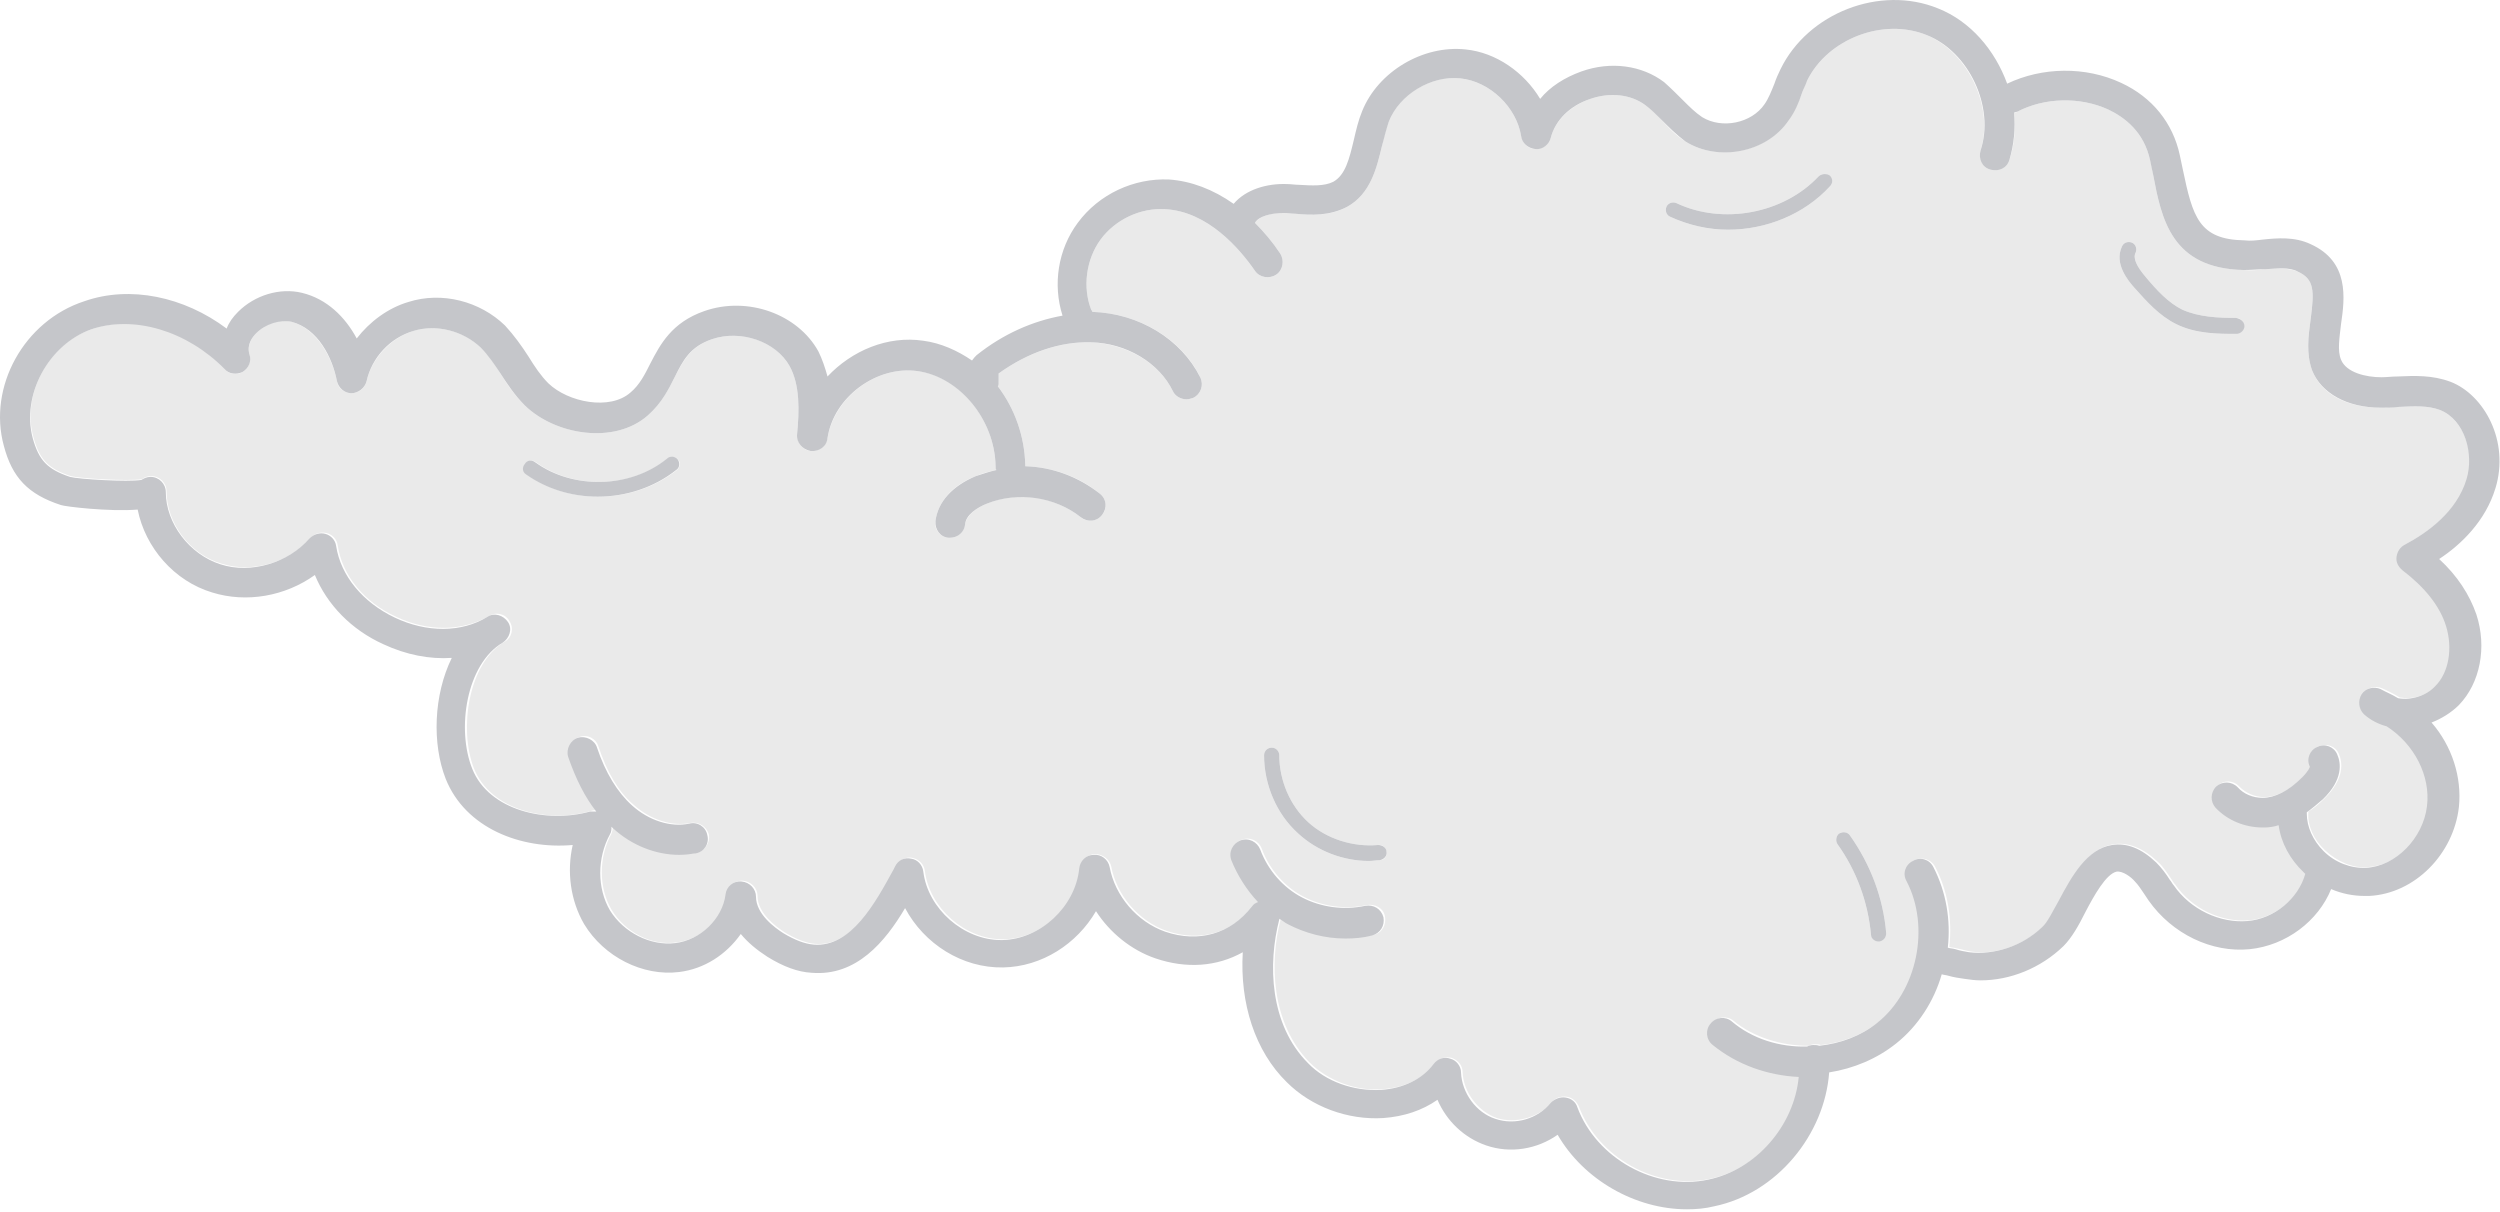 <svg id="Слой_1" xmlns="http://www.w3.org/2000/svg" viewBox="0 0 328.7 159.3"><style>.st0{fill:#EAEAEA;} .st1{fill:#C5C6CA;}</style><path class="st0" d="M320.8 53.9c-1.6-.6-3.4-.5-5.4-.4-.8 0-1.6.1-2.4.1-4.5 0-7.8-1.8-9-4.9-.8-2.2-.5-4.5-.2-6.7.5-3.8.5-5.3-1.7-6.3-1.2-.5-2.7-.4-4.3-.3-.9.1-1.8.2-2.8.1-9.5-.2-10.8-6.7-11.9-12.5-.1-.6-.2-1.2-.4-1.9-.8-3.8-3.4-5.7-5.5-6.7-3.7-1.7-8.4-1.6-12 .3-.1.1-.2.1-.4.1.2 2.1.1 4.2-.6 6.2-.3 1.1-1.5 1.6-2.5 1.3-1.1-.3-1.6-1.5-1.3-2.5 1.8-5.7-1.6-12.9-7.1-15.2-5.7-2.3-13 .5-15.7 6-.3.5-.5 1.1-.7 1.7-.5 1.2-1 2.4-1.7 3.5-2.9 4.2-9.3 5.5-13.6 2.8-1.3-.8-2.3-1.9-3.2-2.9-.7-.7-1.3-1.4-2.1-1.9-1.9-1.4-4.6-1.7-7.2-.8-2.6.9-4.6 2.8-5.2 5.1-.2.9-1.1 1.5-2 1.5s-1.7-.7-1.9-1.7c-.6-3.8-4.1-7.2-8-7.6-3.9-.4-8 2.1-9.4 5.7-.4 1-.7 2.1-.9 3.2-.7 2.9-1.5 6.3-4.6 8-2.2 1.2-4.6 1.1-6.8.9-.5 0-1-.1-1.5-.1-1.5-.1-3.2.4-3.8 1.3 1.2 1.2 2.3 2.5 3.3 4 .6.9.4 2.2-.5 2.8s-2.2.4-2.8-.5c-2-2.9-6.2-7.8-11.8-8.1-3.3-.2-6.6 1.4-8.5 4s-2.4 6.3-1.2 9.3c0 .1 0 .2.1.2 6.2.2 11.8 3.6 14.2 8.6.5 1 .1 2.2-.9 2.7-.3.1-.6.2-.9.2-.7 0-1.5-.4-1.8-1.1-1.8-3.7-6.1-6.2-10.8-6.4-3.9-.1-8.2 1.3-12.1 4.1v1c0 .2-.1.5-.1.7 2.2 2.9 3.5 6.5 3.6 10.3v.2c3.5.1 7 1.3 9.8 3.6.9.7 1 2 .3 2.8-.7.9-2 1-2.8.3-3.4-2.7-8.3-3.5-12.3-1.8-1.3.5-2.7 1.5-2.9 2.7-.1 1-1 1.8-2 1.8h-.2c-1.1-.1-1.9-1.1-1.7-2.2.3-2.5 2.2-4.7 5.3-5.9.9-.4 1.8-.6 2.7-.8 0-.2-.1-.3-.1-.5-.1-6.1-4.7-11.8-10.2-12.5-5.4-.8-11 3.4-11.9 8.8-.2 1.1-1.2 1.8-2.2 1.7-1.1-.1-1.8-1.1-1.8-2.2.3-3.2.4-6.5-1-9-1.8-3.2-6.3-4.8-10.2-3.5-2.8 1-3.7 2.7-4.9 5-.8 1.6-1.8 3.5-3.5 5-4.4 3.9-12.2 2.6-16.2-1.3-1.3-1.3-2.3-2.7-3.2-4.2-.8-1.3-1.6-2.5-2.6-3.4-2.2-2.2-5.8-3.1-8.8-2.2-3 .9-5.5 3.6-6.2 6.6-.2.9-1 1.6-2 1.6-.9 0-1.8-.7-1.9-1.6-.6-3-2.6-6.9-6-7.8-1.5-.4-3.3.2-4.6 1.5-.5.5-1.3 1.6-.9 2.8.2.9-.1 1.8-.9 2.3-.8.5-1.8.3-2.4-.4-4.8-5.1-11.8-7.2-17.5-5.2-5.6 1.9-9.2 8.6-7.6 14.2.8 2.9 1.9 4.1 4.9 5.1 1.1.3 7.5.7 9.4.4.3-.3.8-.4 1.2-.4 1.1 0 2 .9 2 2 0 4.2 3.1 8.3 7.2 9.5 4 1.3 8.9-.1 11.8-3.4.5-.6 1.3-.8 2.1-.6.7.2 1.3.8 1.4 1.6.6 4 3.5 7.5 7.7 9.4 4.2 2 8.7 1.9 12.2-.1.9-.6 2.2-.3 2.7.7.6.9.3 2.2-.7 2.7-4.7 2.8-6 11.4-4 16.6 2.2 5.6 9.8 7.3 15.5 5.6.3-.1.5-.1.8 0-1.5-2-2.8-4.4-3.7-7.2-.3-1 .2-2.2 1.3-2.5 1-.4 2.2.2 2.5 1.3 1.1 3.3 2.6 5.9 4.6 7.6 2.2 2 5.1 2.9 7.5 2.4 1.1-.2 2.1.5 2.4 1.5.2 1.1-.5 2.1-1.5 2.4-.7.2-1.5.2-2.2.2-3.1 0-6.2-1.2-8.7-3.5l-.2-.2c0 .4-.1.7-.2 1-1.7 3.1-1.7 7.1 0 10 1.8 3 5.3 4.8 8.6 4.3 3.3-.4 6.2-3.2 6.6-6.4.1-1 1.1-1.8 2.1-1.7 1 .1 1.9.9 1.9 2 0 2.3 2.5 4.1 3.6 4.8 1.5.9 2.8 1.4 4 1.5 4.9.4 8.2-5.6 10.5-9.9l.2-.4c.4-.8 1.3-1.2 2.1-1 .9.2 1.5.9 1.6 1.7.6 4.9 5.3 9 10.2 9h.2c5-.1 9.6-4.4 10.1-9.4.1-1 .9-1.8 1.9-1.8s1.9.7 2.1 1.6c.7 3.8 3.6 7.2 7.3 8.5 4.4 1.5 8.6.3 11.4-3.3.2-.3.5-.5.8-.6-1.5-1.6-2.7-3.5-3.5-5.5-.4-1 .1-2.2 1.2-2.6 1-.4 2.2.1 2.6 1.2 1 2.7 3 5 5.5 6.3s5.5 1.7 8.3 1.1c1.1-.2 2.2.4 2.4 1.5s-.4 2.2-1.5 2.4c-1.2.3-2.3.4-3.5.4-2.6 0-5.3-.6-7.6-1.9-.4-.2-.8-.4-1.1-.7v.1c-1.5 5.7-1.3 13.7 3.8 18.9 2.4 2.4 6.1 3.8 9.6 3.5 2.9-.2 5.4-1.4 6.9-3.4.5-.7 1.4-.9 2.2-.7.8.3 1.4 1 1.4 1.8.1 2.7 2 5.2 4.5 6.1 2.5.8 5.6-.1 7.3-2.1.4-.6 1.2-.8 1.9-.7s1.3.6 1.6 1.3c2.5 6.7 10.2 11 17.2 9.5 6.3-1.3 11.3-7.1 11.9-13.5-4.1-.2-8.1-1.6-11.3-4.2-.8-.7-1-2-.3-2.8s2-1 2.8-.3c2.7 2.2 6.3 3.3 9.9 3.3.2-.1.5-.2.8-.2s.6 0 .8.1c2.8-.3 5.4-1.3 7.6-3 5.3-4.3 7-12.6 3.9-18.6-.5-1-.1-2.2.8-2.7 1-.5 2.2-.1 2.7.8 1.7 3.2 2.3 6.9 1.9 10.6.3.1.7.1 1 .2.6.1 1.2.3 1.8.4 3.3.5 7-.8 9.6-3.3.6-.6 1.4-2.1 2.2-3.5 1.7-3.2 3.6-6.8 7-7.3 1.9-.3 3.9.5 5.8 2.3.8.7 1.3 1.6 1.8 2.3.2.3.3.5.5.7 2.2 3.2 6.1 5 9.7 4.7 3.5-.3 6.7-3 7.6-6.2l-.2-.2c-1.8-1.7-2.9-3.9-3.3-6.2-.6.2-1.3.2-1.9.3h-.2c-2.3 0-4.6-1-6.2-2.6-.8-.8-.7-2.1.1-2.8.8-.8 2.1-.7 2.8.1.9.9 2.1 1.4 3.3 1.4 1.6 0 3.4-.9 5.2-2.7.8-.8 1-1.3 1-1.4-.4-1 0-2.2 1-2.6s2.2 0 2.6 1c.5 1.1.8 3.3-1.9 5.9-.7.7-1.4 1.3-2.1 1.7v.2c-.1 1.7.7 3.5 2.2 4.9 1.6 1.5 3.7 2.4 5.6 2.2 4-.2 7.6-3.9 8-8.1.4-3.9-1.8-8.2-5.3-10.5-1.1-.3-2.1-.9-3-1.6-.7-.7-.9-1.8-.3-2.6.5-.8 1.6-1.1 2.5-.7.7.3 1.5.7 2.3 1.2 1.7.3 3.6-.2 4.9-1.6 1.8-1.9 2.3-5.1 1.4-7.9-.9-2.6-2.8-5.1-5.7-7.3-.5-.4-.8-1.1-.8-1.8.1-.7.4-1.3 1.1-1.6 3-1.6 6.8-4.4 8.1-8.6.8-3.1-.4-7.7-3.7-9zM89 61.8c-2.9 2.3-6.6 3.5-10.3 3.5-3.4 0-6.7-1-9.4-2.9-.5-.3-.6-.9-.2-1.4.3-.5.9-.6 1.4-.2 5 3.6 12.5 3.4 17.3-.5.4-.3 1.1-.3 1.4.2.3.3.2 1-.2 1.3zm92.4 51.3c-.5 0-.9.1-1.4.1-3.4 0-6.8-1.3-9.3-3.6-2.9-2.6-4.5-6.5-4.5-10.3 0-.6.5-1 1-1 .6 0 1 .5 1 1 0 3.3 1.4 6.6 3.8 8.8 2.4 2.2 5.9 3.3 9.2 3 .5-.1 1 .3 1.1.9.1.6-.3 1.1-.9 1.1zm59.2-88.6c-3.4 3.7-8.4 5.7-13.4 5.7-2.6 0-5.2-.6-7.6-1.7-.5-.2-.7-.8-.5-1.3s.8-.7 1.3-.5c6.1 2.9 14.1 1.4 18.7-3.5.4-.4 1-.4 1.4 0 .5.3.5.9.1 1.3zm6.5 99.3c-.1 0-.1 0 0 0-.6 0-1-.4-1.1-.9-.4-4.3-1.9-8.4-4.4-11.9-.3-.4-.2-1.1.2-1.4s1.1-.2 1.4.2c2.7 3.8 4.4 8.2 4.8 12.9 0 .5-.4 1-.9 1.1zm47-79.9c-2.6 0-5.4 0-8-1.3-2.2-1.1-3.8-2.9-5.5-4.8-.7-.8-2.7-3.1-1.6-5.4.2-.5.8-.7 1.3-.5.5.2.7.8.5 1.3-.4.7.1 1.8 1.3 3.2 1.5 1.8 3 3.4 4.8 4.3 2.2 1 4.8 1.1 7.1 1.1.6 0 1 .5 1 1 .1.6-.4 1.1-.9 1.1z"/><path id="cloud_x5F_5" class="st1" d="M328.1 64.2c1.9-6.2-1.5-12.3-5.9-14-2.4-.9-4.7-.8-7-.7-.7 0-1.4.1-2.1.1-2 0-4.6-.6-5.3-2.3-.5-1.2-.2-2.9 0-4.7.5-3.4 1.1-8.2-4-10.5-2.1-1-4.4-.8-6.3-.6-.8.1-1.6.2-2.4.1-6-.1-6.8-3.1-8.1-9.3-.1-.6-.3-1.3-.4-1.9-.9-4.2-3.6-7.6-7.7-9.5-4.7-2.2-10.4-2.1-15 .1-1.6-4.4-4.8-8.2-9.1-9.9-7.6-3.1-17.1.6-20.7 8-.3.6-.6 1.3-.8 1.9-.4 1-.8 2-1.3 2.7-1.7 2.5-5.6 3.3-8.2 1.7-.9-.6-1.7-1.4-2.5-2.2s-1.6-1.6-2.5-2.4c-2.9-2.2-7-2.8-10.9-1.4-2.2.8-4.1 2-5.4 3.6-2.1-3.5-5.8-6.1-9.8-6.5-5.6-.6-11.5 2.9-13.6 8.1-.5 1.2-.8 2.5-1.1 3.8-.6 2.5-1.1 4.6-2.7 5.5-1.2.6-2.8.5-4.5.4-.5 0-1.1-.1-1.6-.1-2.6-.1-5.4.7-7 2.6-2.7-1.9-5.6-3-8.5-3.2-4.6-.2-9.2 1.9-12 5.7-2.6 3.5-3.3 8.1-2 12.2-3.9.7-7.8 2.4-11.3 5.2-.2.2-.4.4-.6.7-1.9-1.3-4.1-2.3-6.4-2.6-4.7-.7-9.4 1.3-12.6 4.7-.3-1.1-.7-2.3-1.2-3.3-2.7-4.9-9.3-7.3-15-5.3-4.3 1.5-5.8 4.4-7.1 6.9-.7 1.4-1.4 2.8-2.6 3.8-2.7 2.4-8.2 1.3-10.8-1.2-1-1-1.8-2.2-2.6-3.5-.9-1.4-1.9-2.8-3.1-4.1-3.3-3.2-8.3-4.5-12.7-3.1-2.7.8-5.1 2.6-6.8 4.8-1.5-2.8-3.9-5.2-7.2-6-2.9-.7-6.2.3-8.4 2.5-.7.7-1.2 1.4-1.5 2.2-5.6-4.2-12.7-5.7-18.7-3.6-8 2.6-12.7 11.3-10.6 19C1.6 62.8 3.7 65 8 66.4c.5.2 6.3.9 10.1.6 1 5 4.8 9.4 9.8 10.9 4.5 1.4 9.6.5 13.5-2.3 1.6 3.9 4.8 7.2 9 9.1 3 1.4 6.1 2 9 1.8-2.4 4.9-2.6 11.3-.8 15.9 2.6 6.5 9.9 9.3 16.7 8.7-.8 3.5-.3 7.3 1.5 10.4 2.6 4.3 7.7 6.9 12.5 6.3 3.3-.4 6.2-2.3 8.1-5 .9 1.1 2.1 2.1 3.5 3 2.1 1.3 4 2 5.8 2.1 5.9.5 9.7-4.1 12.3-8.5 2.5 4.7 7.5 7.9 12.9 7.8 5.1-.1 9.7-3.1 12.2-7.4 1.8 2.8 4.6 5.1 7.8 6.2 4.1 1.4 8.1 1.1 11.5-.8-.4 6.7 1.6 13 5.8 17.1 3.2 3.2 8 5 12.7 4.7 2.7-.2 5.1-1 7.1-2.4 1.2 2.8 3.5 5 6.4 6 3.2 1.1 6.7.5 9.4-1.4 3.4 5.9 10.2 9.8 17 9.8 1.2 0 2.4-.1 3.6-.4 8.2-1.7 14.5-9.4 15.1-17.6 3.2-.5 6.3-1.8 8.8-3.8 2.9-2.3 5-5.6 6-9.1.3.1.6.1.9.2.7.2 1.4.3 2.1.4.7.1 1.4.2 2.1.2 3.9 0 7.9-1.6 10.9-4.5 1.1-1.1 2-2.7 2.9-4.5 1.1-2.1 2.7-5 4.1-5.3.8-.1 1.9.7 2.4 1.3.4.4.8 1 1.2 1.6l.6.9c3.1 4.4 8.3 6.9 13.3 6.4 4.8-.5 9-3.7 10.7-7.9 1.4.6 2.9.9 4.4.9h.6c6-.3 11.1-5.5 11.8-11.7.4-3.9-.9-8-3.6-11.1 1.3-.5 2.6-1.3 3.6-2.3 2.8-2.9 3.7-7.6 2.3-11.9-.9-2.6-2.5-5.1-4.9-7.3 2.9-1.9 6.1-5 7.4-9.3zm-11.9 7.4c-.6.3-1 .9-1.1 1.6s.2 1.3.8 1.8c2.9 2.2 4.9 4.7 5.7 7.3.9 2.9.4 6.1-1.4 7.9-1.2 1.3-3.2 1.9-4.9 1.6-.8-.5-1.6-.8-2.3-1.2-.9-.4-2-.1-2.5.7-.5.8-.4 1.9.3 2.6.9.8 1.9 1.3 3 1.6 3.6 2.3 5.8 6.5 5.3 10.5-.5 4.2-4.1 7.9-8 8.1-2 .1-4.1-.7-5.6-2.2-1.4-1.4-2.2-3.2-2.2-4.9v-.2c.7-.5 1.4-1.1 2.1-1.7 2.7-2.6 2.4-4.8 1.9-5.9-.4-1-1.6-1.5-2.6-1-1 .4-1.5 1.6-1 2.6 0 .1-.2.6-1 1.4-1.8 1.8-3.6 2.7-5.2 2.7-1.3 0-2.5-.5-3.3-1.4-.8-.8-2-.8-2.8-.1-.8.8-.8 2-.1 2.8 1.6 1.7 3.9 2.6 6.2 2.6h.2c.6 0 1.3-.1 1.9-.3.3 2.3 1.5 4.5 3.3 6.2l.2.2c-.9 3.2-4 5.9-7.6 6.2-3.6.3-7.5-1.5-9.7-4.7-.2-.2-.3-.5-.5-.7-.5-.8-1.1-1.6-1.8-2.3-2-1.9-3.9-2.6-5.8-2.3-3.3.5-5.3 4.1-7 7.3-.8 1.4-1.5 2.9-2.2 3.5-2.6 2.5-6.3 3.7-9.6 3.3-.6-.1-1.2-.2-1.8-.4-.3-.1-.7-.1-1-.2.4-3.6-.2-7.3-1.9-10.6-.5-1-1.7-1.4-2.7-.8-1 .5-1.4 1.7-.8 2.7 3.1 6 1.4 14.4-3.9 18.6-2.1 1.7-4.8 2.7-7.6 3-.3-.1-.5-.1-.8-.1s-.6.1-.8.2c-3.6.1-7.2-1-9.9-3.3-.8-.7-2.1-.6-2.8.3-.7.8-.6 2.1.3 2.8 3.2 2.6 7.2 4 11.3 4.2-.6 6.4-5.6 12.2-11.9 13.5-7 1.5-14.7-2.8-17.2-9.5-.2-.7-.8-1.2-1.6-1.3-.7-.1-1.4.2-1.9.7-1.7 2.1-4.7 3-7.3 2.1-2.5-.8-4.4-3.4-4.5-6.1 0-.8-.6-1.6-1.4-1.8-.8-.3-1.7 0-2.2.7-1.5 2-4 3.2-6.9 3.4-3.6.2-7.3-1.1-9.6-3.5-5.1-5.1-5.3-13.1-3.8-18.9v-.1c.4.2.7.5 1.1.7 2.3 1.2 4.9 1.9 7.6 1.9 1.2 0 2.4-.1 3.5-.4s1.7-1.3 1.5-2.4c-.3-1.1-1.3-1.7-2.4-1.5-2.8.6-5.8.2-8.3-1.1-2.5-1.3-4.5-3.6-5.5-6.3-.4-1-1.5-1.6-2.6-1.2-1 .4-1.6 1.5-1.2 2.6.8 2 2 3.9 3.5 5.5-.3.1-.6.3-.8.6-2.8 3.6-7 4.8-11.4 3.3-3.7-1.3-6.6-4.7-7.3-8.5-.2-1-1.1-1.7-2.1-1.6-1 0-1.8.8-1.9 1.8-.5 5-5.1 9.3-10.1 9.4h-.2c-4.9 0-9.6-4.1-10.2-9-.1-.9-.8-1.6-1.6-1.7-.9-.2-1.7.2-2.1 1l-.2.4c-2.4 4.4-5.6 10.3-10.5 9.9-1.2-.1-2.5-.6-4-1.5-1.1-.7-3.6-2.5-3.6-4.8 0-1-.8-1.9-1.9-2s-2 .7-2.1 1.7c-.4 3.2-3.3 6-6.6 6.4-3.3.4-6.8-1.4-8.6-4.3-1.7-2.9-1.7-6.9 0-10 .2-.3.2-.7.2-1l.2.2c2.5 2.3 5.7 3.5 8.7 3.5.8 0 1.5-.1 2.2-.2 1.1-.2 1.8-1.3 1.5-2.4-.2-1.1-1.3-1.8-2.4-1.5-2.4.5-5.3-.4-7.5-2.4-1.9-1.7-3.5-4.3-4.6-7.6-.3-1-1.5-1.6-2.5-1.3-1 .3-1.6 1.5-1.3 2.5 1 2.9 2.2 5.3 3.7 7.2h-.8c-5.7 1.6-13.3-.1-15.5-5.6-2.1-5.2-.8-13.8 4-16.6.9-.6 1.3-1.8.7-2.7-.6-.9-1.8-1.3-2.7-.7-3.4 2.1-8 2.1-12.2.1s-7.1-5.5-7.7-9.4c-.1-.8-.7-1.4-1.4-1.6s-1.5 0-2.1.6C37.9 74 33 75.5 29 74.2c-4.1-1.3-7.2-5.4-7.2-9.5 0-1.1-.9-2-2-2-.5 0-.9.2-1.2.4-1.8.3-8.3-.1-9.4-.4-3-1-4.1-2.2-4.9-5.1-1.5-5.7 2.1-12.3 7.7-14.3 5.6-1.9 12.6.2 17.5 5.2.6.7 1.6.8 2.4.4.8-.5 1.2-1.4.9-2.3-.4-1.3.4-2.3.9-2.8 1.2-1.2 3.1-1.8 4.6-1.5 3.5.9 5.4 4.7 6 7.8.2.9 1 1.6 1.9 1.6.9 0 1.8-.7 2-1.6.7-3.1 3.1-5.7 6.2-6.6 3-.9 6.5 0 8.8 2.2 1 1 1.8 2.2 2.6 3.4.9 1.4 1.9 2.9 3.2 4.2 4 3.9 11.8 5.2 16.2 1.3 1.8-1.6 2.7-3.4 3.5-5 1.1-2.2 2-4 4.9-5 3.8-1.3 8.4.3 10.2 3.5 1.4 2.5 1.3 5.9 1 9-.1 1.1.7 2 1.8 2.2 1.1.1 2.1-.6 2.2-1.7.8-5.4 6.5-9.6 11.9-8.8 5.5.8 10.1 6.4 10.2 12.5 0 .2 0 .3.1.5-.9.2-1.8.5-2.7.8-3.1 1.3-5 3.4-5.3 5.9-.1 1.1.6 2.1 1.7 2.2h.2c1 0 1.9-.7 2-1.8.1-1.2 1.6-2.2 2.9-2.7 4-1.6 8.9-.9 12.3 1.8.9.7 2.1.6 2.8-.3s.6-2.1-.3-2.8c-2.8-2.2-6.2-3.5-9.8-3.6v-.2c-.1-3.8-1.4-7.4-3.6-10.3.1-.2.1-.4.1-.7v-1c3.9-2.8 8.1-4.2 12.1-4.1 4.7.1 9 2.7 10.8 6.4.3.7 1.1 1.1 1.8 1.1.3 0 .6-.1.9-.2 1-.5 1.4-1.7.9-2.7-2.5-5-8-8.4-14.2-8.6 0-.1 0-.2-.1-.2-1.2-3-.7-6.7 1.2-9.3 1.9-2.6 5.2-4.2 8.5-4 5.6.3 9.8 5.2 11.8 8.1.6.9 1.9 1.1 2.8.5.9-.6 1.1-1.9.5-2.8-1-1.5-2.1-2.8-3.3-4 .5-.9 2.2-1.3 3.8-1.3.5 0 1 .1 1.5.1 2.1.2 4.5.3 6.8-.9 3.1-1.7 3.9-5.1 4.6-8 .3-1.2.6-2.3.9-3.2 1.4-3.6 5.6-6.1 9.4-5.7 3.9.4 7.4 3.8 8 7.6.1.9.9 1.6 1.9 1.7.9.1 1.8-.6 2-1.5.6-2.3 2.5-4.2 5.2-5.1 2.6-.9 5.3-.6 7.2.8.7.5 1.4 1.2 2.1 1.9 1 1 2 2 3.2 2.9 4.3 2.7 10.7 1.5 13.6-2.8.8-1.1 1.3-2.3 1.7-3.5.2-.6.5-1.1.7-1.7 2.7-5.5 10-8.3 15.7-6 5.6 2.2 9 9.5 7.1 15.2-.3 1.1.2 2.2 1.3 2.5 1.1.3 2.2-.2 2.5-1.3.6-2 .8-4.1.6-6.2.1 0 .2-.1.4-.1 3.6-1.9 8.3-2 12-.3 2.1 1 4.7 2.9 5.5 6.7.1.6.3 1.3.4 1.9 1.1 5.8 2.4 12.3 11.9 12.5 1 0 1.9-.1 2.8-.1 1.6-.1 3.2-.3 4.3.3 2.2 1 2.2 2.5 1.7 6.3-.3 2.2-.6 4.5.2 6.7 1.2 3 4.6 4.9 9 4.9.8 0 1.6 0 2.4-.1 2-.1 3.8-.2 5.4.4 3.3 1.3 4.5 5.8 3.5 9.1-1.3 4.3-5.1 7-8.1 8.6zm-75.6-48.5c.4.4.4 1 0 1.4-3.4 3.7-8.4 5.7-13.4 5.7-2.6 0-5.2-.6-7.6-1.7-.5-.2-.7-.8-.5-1.3s.8-.7 1.3-.5c6.1 2.9 14.1 1.4 18.7-3.5.4-.4 1.1-.4 1.5-.1zM89.1 60.4c.3.4.3 1.1-.2 1.4-2.9 2.3-6.6 3.5-10.3 3.5-3.4 0-6.7-1-9.4-2.9-.5-.3-.6-.9-.2-1.4.3-.5.9-.6 1.4-.2 5 3.6 12.5 3.4 17.3-.5.4-.4 1.1-.3 1.4.1zm154.1 49.4c2.7 3.8 4.4 8.2 4.8 12.9 0 .6-.4 1-.9 1.1h-.1c-.5 0-1-.4-1-.9-.4-4.3-1.9-8.4-4.4-11.9-.3-.4-.2-1.1.2-1.4.5-.3 1.1-.2 1.4.2zm51.9-66.9c0 .5-.5 1-1 1-2.5 0-5.4 0-8-1.3-2.2-1.1-3.8-2.9-5.5-4.8-.7-.8-2.7-3.1-1.6-5.4.2-.5.8-.7 1.3-.5.5.2.7.8.5 1.3-.4.7.1 1.8 1.3 3.2 1.5 1.8 3 3.4 4.8 4.3 2.2 1 4.8 1.1 7.1 1.1.6.1 1.1.5 1.1 1.1zM182.3 112c.1.5-.3 1-.9 1.1-.5 0-.9.1-1.4.1-3.4 0-6.8-1.3-9.3-3.6-2.9-2.6-4.5-6.5-4.5-10.3 0-.6.5-1 1-1 .6 0 1 .5 1 1 0 3.3 1.4 6.6 3.8 8.8 2.4 2.2 5.9 3.3 9.2 3 .6 0 1.1.4 1.1.9z"/></svg>